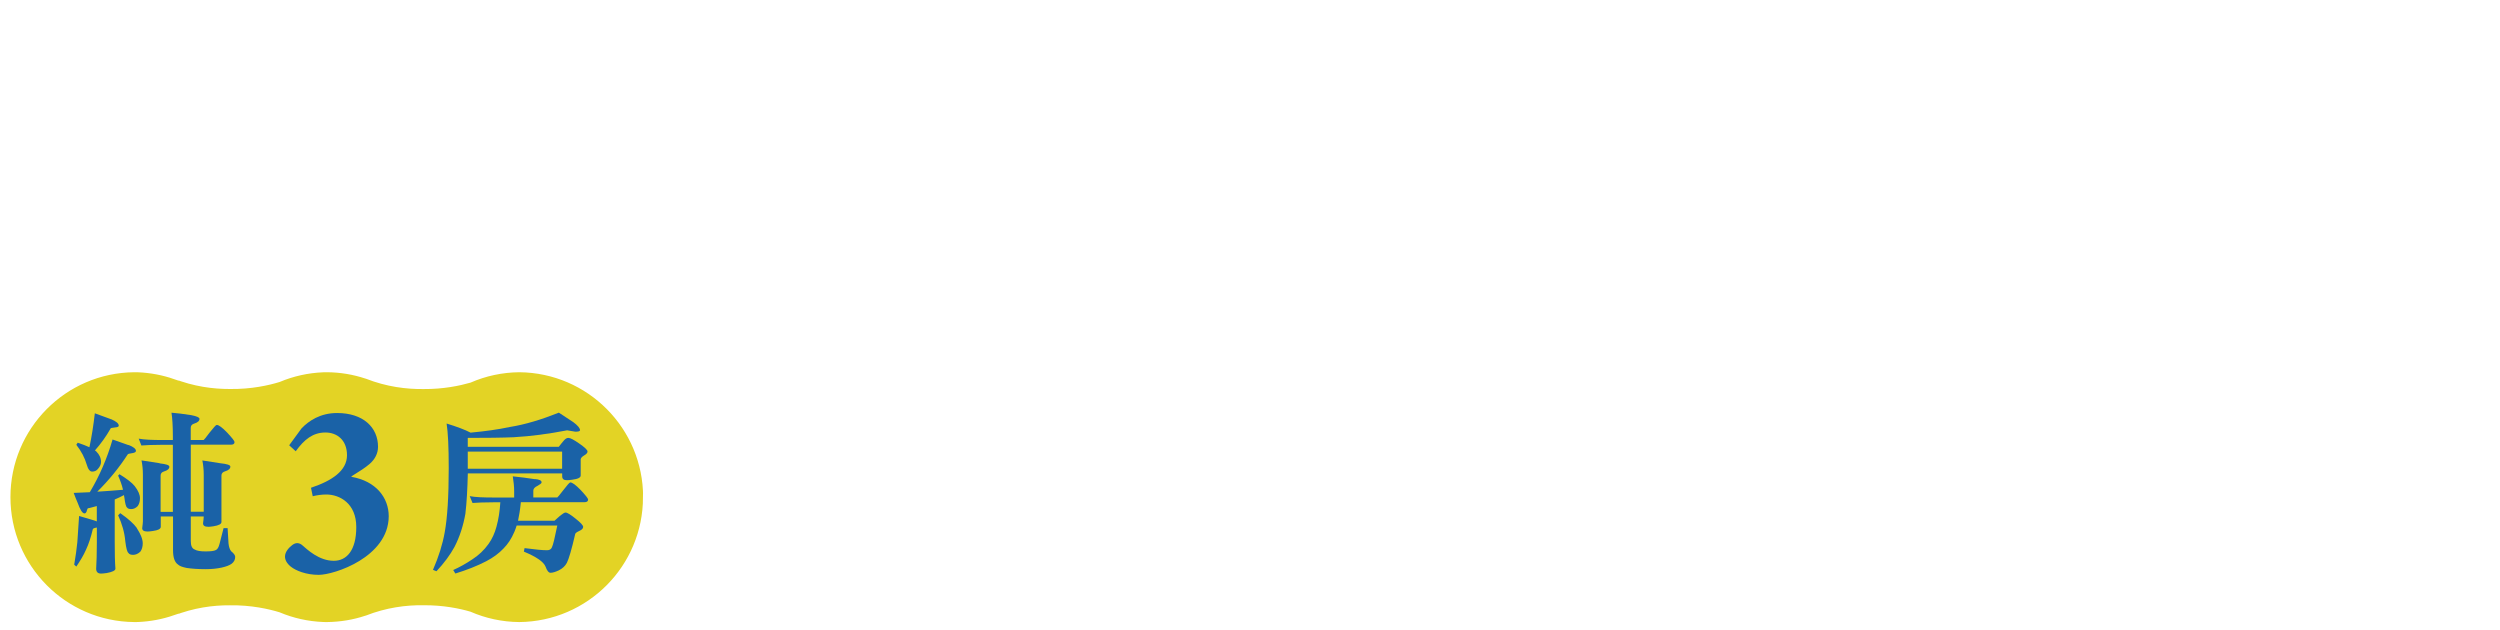 <?xml version="1.0" encoding="UTF-8"?>
<svg id="_圖層_2" data-name="圖層 2" xmlns="http://www.w3.org/2000/svg" xmlns:xlink="http://www.w3.org/1999/xlink" viewBox="0 0 471.34 118.7">
  <defs>
    <style>
      .cls-1 {
        fill: #fff;
      }

      .cls-2 {
        stroke-width: 1.42px;
      }

      .cls-2, .cls-3 {
        fill: none;
        stroke: #fff;
        stroke-miterlimit: 10;
      }

      .cls-4 {
        filter: url(#drop-shadow-4);
      }

      .cls-3 {
        filter: url(#drop-shadow-1);
        stroke-width: .99px;
      }

      .cls-5 {
        filter: url(#drop-shadow-3);
      }

      .cls-6 {
        filter: url(#drop-shadow-2);
      }

      .cls-7 {
        fill: #1a62a7;
      }

      .cls-8 {
        fill: #e3d325;
      }
    </style>
    <filter id="drop-shadow-1" filterUnits="userSpaceOnUse">
      <feOffset dx="1" dy="1"/>
      <feGaussianBlur result="blur" stdDeviation="2"/>
      <feFlood flood-color="#000" flood-opacity=".18"/>
      <feComposite in2="blur" operator="in"/>
      <feComposite in="SourceGraphic"/>
    </filter>
    <filter id="drop-shadow-2" filterUnits="userSpaceOnUse">
      <feOffset dx="1" dy="1"/>
      <feGaussianBlur result="blur-2" stdDeviation="2"/>
      <feFlood flood-color="#000" flood-opacity=".18"/>
      <feComposite in2="blur-2" operator="in"/>
      <feComposite in="SourceGraphic"/>
    </filter>
    <filter id="drop-shadow-3" filterUnits="userSpaceOnUse">
      <feOffset dx="1" dy="1"/>
      <feGaussianBlur result="blur-3" stdDeviation="2"/>
      <feFlood flood-color="#000" flood-opacity=".18"/>
      <feComposite in2="blur-3" operator="in"/>
      <feComposite in="SourceGraphic"/>
    </filter>
    <filter id="drop-shadow-4" filterUnits="userSpaceOnUse">
      <feOffset dx="1" dy="1"/>
      <feGaussianBlur result="blur-4" stdDeviation="2"/>
      <feFlood flood-color="#000" flood-opacity=".18"/>
      <feComposite in2="blur-4" operator="in"/>
      <feComposite in="SourceGraphic"/>
    </filter>
  </defs>
  <g id="_圖層_1-2" data-name="圖層 1">
    <g>
      <line class="cls-3" x1="257.59" y1="5.61" x2="257.59" y2="37.99"/>
      <g>
        <g>
          <path class="cls-8" d="M121.96,93.73c0-13.33-10.74-24.14-24.04-24.26-3.36,.03-6.55,.74-9.45,2-1.91,.55-4.95,1.2-8.61,1.17-3.16,.04-6.83-.41-10.63-1.91,0,0-.06-.01-.15-.04-2.32-.77-4.8-1.2-7.38-1.22-.09,0-.17,0-.26,0-.17,0-.34,0-.51,.01-2.99,.12-5.84,.77-8.45,1.87-1.89,.58-5.16,1.34-9.13,1.28-3.1,.01-6.66-.45-10.37-1.91v.06c-2.18-.75-4.5-1.2-6.92-1.3-.14,0-.29,0-.43-.01-.11,0-.22,0-.33,0-13.3,.12-24.04,10.93-24.04,24.26s10.74,24.14,24.04,24.26c.11,0,.22,0,.33,0,.14,0,.29,0,.43-.01,2.41-.1,4.73-.55,6.92-1.3v.06c3.7-1.46,7.26-1.93,10.36-1.91,3.97-.06,7.24,.7,9.13,1.28,2.62,1.1,5.46,1.75,8.45,1.87,.17,0,.34,0,.51,.01,.09,0,.17,0,.26,0,2.57-.03,5.05-.45,7.37-1.22,.09-.02,.15-.04,.15-.04,3.81-1.5,7.47-1.96,10.63-1.91,3.65-.03,6.7,.61,8.61,1.17,2.9,1.26,6.09,1.97,9.45,2,13.3-.12,24.04-10.93,24.04-24.26Z"/>
          <path class="cls-7" d="M66.26,89.9c4.62,.8,7.03,3.91,7.03,7.45-.05,7.69-10.28,11.03-13.2,11.03-2.4,0-4.34-.8-5.28-1.56-.75-.61-1.08-1.27-1.08-1.89,0-.9,.75-1.7,1.37-2.17,.57-.42,1.13-.52,1.79-.05,1.04,.9,3.25,3.02,6.04,3.02,2.41,0,4.24-1.93,4.24-6.37s-3.11-6.13-5.66-6.13c-.85,0-1.84,.14-2.55,.33l-.33-1.6c3.96-1.32,6.79-3.21,6.79-6.13s-1.93-4.29-4.06-4.29c-2.36,0-4.01,1.32-5.61,3.54l-1.23-1.13,2.31-3.16c1.37-1.46,3.58-2.92,6.7-2.92h.05c4.86,0,7.69,2.69,7.69,6.37,0,1.27-.61,2.36-1.51,3.16-.85,.75-1.89,1.41-3.49,2.4v.09Z"/>
          <path class="cls-7" d="M97,82.43c-2.38,.1-5.31,.13-8.81,.13v1.68h17.16c.36-.46,.69-.89,.99-1.22,.26-.3,.53-.46,.83-.46,.36,0,1.02,.36,1.98,1.02,1.06,.73,1.62,1.25,1.62,1.55,0,.26-.23,.5-.63,.73-.4,.23-.59,.46-.66,.69v3.1c0,.4-.53,.66-1.58,.79-.46,.07-.79,.1-.99,.1-.63,0-.92-.23-.92-.76v-.53h-17.79c-.07,2.87-.2,5.41-.46,7.62-.4,2.24-1.06,4.32-2.05,6.24-.83,1.52-1.95,3.04-3.4,4.59l-.66-.26c1.09-2.51,1.82-4.85,2.21-7.06,.5-2.71,.76-6.73,.76-12.15,0-3.89-.13-6.67-.4-8.38,1.91,.59,3.43,1.15,4.52,1.72,2.74-.26,5.18-.59,7.36-1.06,2.9-.46,5.97-1.39,9.28-2.71,.99,.63,1.88,1.22,2.71,1.78,.86,.63,1.29,1.16,1.29,1.55-.07,.2-.36,.26-.89,.26l-1.55-.26c-3.56,.69-6.87,1.12-9.9,1.29Zm3.86,7.89c.83,.07,1.25,.26,1.25,.63,0,.17-.26,.36-.73,.63-.56,.26-.83,.56-.83,.92v1.29h4.52c.07-.03,.43-.46,1.09-1.32,.76-.99,1.22-1.52,1.35-1.52,.4,0,1.06,.5,1.98,1.45,.92,.99,1.39,1.58,1.39,1.78,0,.33-.23,.5-.66,.5h-12.02c-.13,1.39-.33,2.54-.53,3.5h6.87c.46-.4,.79-.69,.99-.89,.53-.43,.89-.66,1.09-.66,.33,0,.96,.4,1.91,1.16,.92,.73,1.42,1.25,1.42,1.55s-.26,.56-.79,.79c-.5,.23-.73,.43-.73,.63-.66,2.87-1.19,4.62-1.55,5.35-.33,.63-.86,1.09-1.52,1.42-.63,.3-1.16,.46-1.58,.46-.33,0-.66-.4-.92-1.15-.36-.92-1.72-1.85-4.09-2.84l.13-.66c1.95,.26,3.37,.4,4.23,.4,.46,0,.76-.17,.92-.53,.23-.46,.56-1.85,1.02-4.13h-7.66c-.13,.46-.3,.86-.43,1.19-.56,1.32-1.25,2.34-2.05,3.14-.86,.92-1.95,1.72-3.27,2.41-1.72,.89-3.66,1.65-5.81,2.31l-.4-.66c1.25-.56,2.48-1.25,3.66-2.05,1.12-.73,2.15-1.68,3-2.87,.66-.92,1.16-2.01,1.49-3.23,.4-1.45,.63-2.97,.73-4.62h-1.25c-1.91,0-3.24,.07-3.99,.13l-.53-1.29c1.02,.2,2.54,.26,4.52,.26h3.86v-1.15c0-.92-.1-1.85-.26-2.84,1.42,.13,2.81,.33,4.16,.53Zm5.12-1.95v-3.23h-17.79v3.23h17.79Z"/>
          <path class="cls-7" d="M24.24,83.89c.92,.36,1.39,.73,1.39,1.12,0,.23-.26,.36-.73,.43-.5,.07-.76,.13-.82,.23-1.65,2.54-3.57,4.89-5.74,7.03,1.68-.1,3.3-.23,4.85-.36-.2-.89-.53-1.78-.92-2.67l.26-.26c1.39,.86,2.34,1.58,2.87,2.24,.66,.86,.99,1.62,.99,2.28s-.17,1.12-.43,1.49c-.4,.4-.79,.56-1.22,.56-.4,0-.66-.1-.79-.3-.2-.13-.36-.76-.5-1.88-.03-.17-.07-.33-.07-.46-.59,.33-1.19,.59-1.75,.83v8.02c0,2.11,.03,3.76,.13,5.02,0,.36-.56,.63-1.65,.83-.5,.07-.86,.1-1.06,.1-.63,0-.92-.33-.92-.92,.07-1.19,.13-2.84,.13-5.02v-2.74c-.46,.07-.69,.17-.76,.3-.36,1.52-.79,2.84-1.29,3.89-.46,1.06-1.09,2.08-1.82,3.17l-.4-.36c.26-1.52,.46-2.94,.59-4.23,.1-1.39,.2-3.04,.33-4.95,.96,.3,1.88,.56,2.81,.83,.2,.07,.4,.13,.53,.2v-2.9c-.46,.13-.92,.26-1.35,.36-.3,.03-.43,.1-.43,.23-.07,.13-.1,.26-.13,.4-.1,.26-.23,.4-.4,.4-.4,0-.82-.66-1.32-2.05-.17-.36-.4-.96-.73-1.82,1.06-.03,2.05-.07,3.04-.13,1.85-3.1,3.27-6.4,4.29-9.94,1.02,.36,2.01,.73,3,1.06Zm-3.27-4.85c.92,.4,1.42,.79,1.42,1.22,0,.2-.26,.3-.73,.33-.5,.07-.76,.1-.79,.17-.86,1.52-1.85,2.9-2.97,4.16,.1,.07,.2,.13,.26,.2,.59,.59,.89,1.25,.89,1.98,0,.46-.23,.92-.63,1.35-.26,.33-.63,.46-1.06,.46-.4,0-.76-.43-1.02-1.35-.36-1.25-1.02-2.51-1.95-3.7l.26-.4c.89,.3,1.62,.59,2.21,.86,.43-2.01,.76-4.16,1.02-6.4,1.06,.4,2.08,.76,3.07,1.12Zm4.82,20.53c.73,1.12,1.12,2.08,1.12,2.87,0,.66-.17,1.19-.46,1.58-.43,.4-.89,.59-1.35,.59-.43,0-.73-.1-.89-.36-.23-.17-.43-.89-.59-2.21-.13-1.58-.59-3.23-1.35-4.89l.4-.4c1.52,1.06,2.57,2.01,3.14,2.81Zm4.29-12.21c1.22,.13,1.85,.33,1.85,.63,0,.4-.33,.69-.99,.89-.46,.13-.66,.4-.66,.79v6.83h2.31v-12.64h-1.95c-1.88,0-3.2,.07-3.99,.13l-.5-1.29c1.02,.2,2.51,.26,4.49,.26h1.95v-.66c0-1.98-.1-3.5-.26-4.49,.99,.07,2.24,.23,3.73,.46,1.02,.2,1.55,.43,1.55,.69,0,.4-.33,.69-.96,.89-.46,.13-.69,.4-.69,.79v2.31h2.44c.07-.03,.43-.46,1.06-1.32,.79-.99,1.25-1.52,1.39-1.52,.4,0,1.06,.5,1.98,1.45,.92,.99,1.39,1.58,1.39,1.78,0,.33-.23,.5-.66,.5h-7.59v12.64h2.44v-6.96c0-1.02-.1-1.91-.26-2.71,.92,.13,2.08,.33,3.4,.53,1.25,.13,1.88,.33,1.88,.63,0,.4-.33,.69-.99,.89-.46,.13-.69,.4-.69,.79v8.78c0,.36-.5,.63-1.49,.79-.46,.07-.76,.1-.96,.1-.69,0-1.02-.2-1.02-.66,.07-.56,.13-.99,.13-1.29h-2.44v4.65c0,.86,.23,1.39,.73,1.58,.43,.26,1.12,.36,2.05,.36s1.62-.07,1.95-.26c.3-.13,.53-.53,.69-1.16,.2-.73,.43-1.72,.76-2.97h.76c.07,1.39,.13,2.34,.17,2.87,.07,.66,.23,1.16,.5,1.49,.5,.4,.76,.76,.76,1.06,0,.53-.23,.96-.66,1.29-.4,.3-1.02,.53-1.88,.73-.92,.2-1.91,.3-3.04,.3-1.52,0-2.71-.1-3.56-.23-.83-.17-1.35-.36-1.62-.63-.66-.43-.96-1.35-.96-2.74v-6.34h-2.31v1.95c0,.4-.5,.66-1.49,.79-.46,.07-.79,.1-.99,.1-.69,0-1.02-.2-1.02-.63,.07-.59,.13-1.02,.13-1.29v-8.78c0-1.02-.1-1.91-.26-2.71,.92,.13,2.08,.33,3.43,.53Z"/>
        </g>
        <path class="cls-2" d="M121.96,93.73c0-13.33-10.74-24.14-24.04-24.26-3.36,.03-6.55,.74-9.45,2-1.91,.55-4.95,1.2-8.61,1.17-3.16,.04-6.83-.41-10.63-1.91,0,0-.06-.01-.15-.04-2.32-.77-4.8-1.2-7.38-1.22-.09,0-.17,0-.26,0-.17,0-.34,0-.51,.01-2.99,.12-5.84,.77-8.45,1.87-1.89,.58-5.16,1.34-9.13,1.28-3.1,.01-6.66-.45-10.37-1.91v.06c-2.18-.75-4.5-1.2-6.92-1.3-.14,0-.29,0-.43-.01-.11,0-.22,0-.33,0-13.3,.12-24.04,10.93-24.04,24.26s10.74,24.14,24.04,24.26c.11,0,.22,0,.33,0,.14,0,.29,0,.43-.01,2.41-.1,4.73-.55,6.92-1.3v.06c3.7-1.46,7.26-1.93,10.36-1.91,3.97-.06,7.24,.7,9.13,1.28,2.62,1.1,5.46,1.75,8.45,1.87,.17,0,.34,0,.51,.01,.09,0,.17,0,.26,0,2.57-.03,5.05-.45,7.37-1.22,.09-.02,.15-.04,.15-.04,3.81-1.5,7.47-1.96,10.63-1.91,3.65-.03,6.7,.61,8.61,1.17,2.9,1.26,6.09,1.97,9.45,2,13.3-.12,24.04-10.93,24.04-24.26Z"/>
      </g>
      <g class="cls-6">
        <path class="cls-1" d="M182.51,103.56c-1.17,4.26-2.05,8.88-2.86,11.96h-29.42v-1.91c3.89-3.82,8.14-7.85,11.74-12.11,5.14-6.09,8.07-11.59,8.07-17.17,0-5.06-2.64-8.73-7.7-8.73-4.4,0-7.41,3.08-9.83,6.53l-2.13-1.76,4.7-6.9c2.79-2.71,6.46-4.55,11.08-4.55,7.26,0,13.35,4.92,13.35,13.06,0,5.8-3.01,10.35-10.27,17.24l-8.8,8.36h11.96c4.4,0,4.99-.15,7.7-4.92l2.42,.88Z"/>
        <path class="cls-1" d="M214.28,102.75v4.62c0,4.4,.51,5.14,5.94,5.65v2.49h-21.86v-2.49c6.24-.51,6.6-1.54,6.6-6.02v-4.26h-18.64v-3.01c7.92-11.23,15.7-21.79,22.67-30.38h5.28v29.2h6.6v4.18h-6.6Zm-9.32-23.41h-.15c-3.52,4.84-8.22,11.59-12.99,19.22h13.13v-19.22Z"/>
        <path class="cls-1" d="M245.03,87.63c7.19,1.25,10.93,6.09,10.93,11.59-.07,11.96-15.99,17.17-20.54,17.17-3.74,0-6.75-1.25-8.22-2.42-1.17-.95-1.69-1.98-1.69-2.93,0-1.39,1.17-2.64,2.13-3.38,.88-.66,1.76-.81,2.79-.07,1.61,1.39,5.06,4.7,9.39,4.7,3.74,0,6.6-3.01,6.6-9.91s-4.84-9.54-8.8-9.54c-1.32,0-2.86,.22-3.96,.51l-.51-2.49c6.16-2.05,10.57-4.99,10.57-9.54s-3.01-6.68-6.31-6.68c-3.67,0-6.24,2.05-8.73,5.5l-1.91-1.76,3.6-4.92c2.13-2.27,5.58-4.55,10.42-4.55h.07c7.56,0,11.96,4.18,11.96,9.9,0,1.98-.95,3.67-2.35,4.92-1.32,1.17-2.93,2.2-5.43,3.74v.15Z"/>
        <path class="cls-1" d="M269.24,89.03c3.6-1.39,7.56-2.42,9.46-2.42,9.39,0,14.67,6.02,14.67,12.33,0,4.55-2.27,8.88-7.41,12.47-4.11,3.01-9.32,4.92-13.72,4.99-2.93,0-6.02-1.03-7.63-2.35-1.47-1.17-1.76-1.91-1.76-3.01s1.03-2.79,2.35-3.74c.88-.59,1.69-.37,2.64,.44,1.76,1.61,5.28,4.48,9.46,4.48,4.55,0,6.75-4.04,6.75-9.46,0-6.53-4.18-10.86-10.86-10.86-3.38,0-6.46,.88-8,1.39l3.3-23.48h23.26l.44,.73-2.35,7.19h-18.64l-1.98,11.3Z"/>
        <path class="cls-1" d="M318.48,101.35h-17.98l1.1-5.28h18.05l-1.17,5.28Z"/>
        <path class="cls-1" d="M330.8,115.52v-2.49c5.8-.37,6.46-1.47,6.46-6.68v-26.63c0-3.82-.29-4.33-3.3-4.55l-3.74-.29v-2.13c4.84-.73,10.27-2.05,16.73-3.82v37.42c0,5.06,.51,6.31,6.38,6.68v2.49h-22.53Z"/>
        <path class="cls-1" d="M377.54,87.41c1.83-.81,3.16-1.39,4.33-1.39,8.44,0,14.09,5.43,14.09,13.72,0,9.24-7.04,16.65-16.73,16.65-9.17,0-16.44-7.04-16.44-18.71,0-15.63,11.01-23.99,19.52-26.85,3.23-1.1,8.14-1.98,10.93-2.35l.51,2.79c-2.13,.44-5.28,1.39-7.85,2.64-3.6,1.83-9.83,6.02-12.03,15.26l3.67-1.76Zm.37,3.82c-1.69,0-3.08,.29-4.55,.81-.29,1.25-.44,4.11-.44,5.87,0,9.76,3.96,15.48,7.85,15.48,4.48-.07,5.58-5.72,5.58-10.42,0-6.9-3.45-11.74-8.36-11.74h-.07Z"/>
        <path class="cls-1" d="M407.33,89.03c3.6-1.39,7.56-2.42,9.46-2.42,9.39,0,14.67,6.02,14.67,12.33,0,4.55-2.27,8.88-7.41,12.47-4.11,3.01-9.32,4.92-13.72,4.99-2.93,0-6.02-1.03-7.63-2.35-1.47-1.17-1.76-1.91-1.76-3.01s1.03-2.79,2.35-3.74c.88-.59,1.69-.37,2.64,.44,1.76,1.61,5.28,4.48,9.46,4.48,4.55,0,6.75-4.04,6.75-9.46,0-6.53-4.18-10.86-10.86-10.86-3.38,0-6.46,.88-8,1.39l3.3-23.48h23.26l.44,.73-2.35,7.19h-18.64l-1.98,11.3Z"/>
        <path class="cls-1" d="M444.75,89.03c3.6-1.39,7.56-2.42,9.46-2.42,9.39,0,14.67,6.02,14.67,12.33,0,4.55-2.27,8.88-7.41,12.47-4.11,3.01-9.32,4.92-13.72,4.99-2.93,0-6.02-1.03-7.63-2.35-1.47-1.17-1.76-1.91-1.76-3.01s1.03-2.79,2.35-3.74c.88-.59,1.69-.37,2.64,.44,1.76,1.61,5.28,4.48,9.46,4.48,4.55,0,6.75-4.04,6.75-9.46,0-6.53-4.18-10.86-10.86-10.86-3.38,0-6.46,.88-8,1.39l3.3-23.48h23.26l.44,.73-2.35,7.19h-18.64l-1.98,11.3Z"/>
      </g>
      <g class="cls-5">
        <path class="cls-1" d="M12.45,8.92c.8,1.06,1.24,1.73,1.24,2.08,0,.44-.18,.66-.53,.66h-4.12v2.3c1.24,.89,2.17,1.68,2.79,2.35,.75,.93,1.15,1.77,1.15,2.48,0,.8-.22,1.42-.67,1.95-.4,.53-.84,.8-1.37,.8-.31,0-.58-.09-.8-.31-.18-.22-.4-1.02-.67-2.39-.09-.49-.27-1.02-.44-1.55v15.15c0,2.48,.04,4.88,.18,7.27,0,.49-.71,.84-2.13,1.11-.62,.09-1.11,.13-1.37,.13-.8,0-1.2-.44-1.2-1.24,.09-2.66,.18-5.05,.18-7.27v-9.39c-.53,1.42-1.02,2.53-1.46,3.37-.71,1.51-1.51,2.84-2.35,3.94l-.71-.35c1.86-6.34,3.19-12.45,3.9-18.35-.89,0-2.04,.09-3.37,.18l-.71-1.73c1.82,.27,3.19,.35,4.17,.35h.53v-2.92c0-2.7-.18-5.1-.53-7.13,1.24,.13,2.84,.35,4.79,.62,1.33,.18,1.99,.44,1.99,.8,0,.44-.4,.8-1.15,1.06-.53,.18-.75,.53-.75,1.02v6.25c.18-.35,.44-.84,.75-1.46,.44-.97,.8-1.51,.97-1.51,.27,0,.84,.58,1.68,1.73ZM20.52,2.18c1.2,.49,1.82,1.02,1.82,1.55,0,.27-.31,.4-.89,.4-.62,.09-.93,.18-1.02,.27-1.15,1.42-2.53,2.7-4.08,3.86,.4,.22,.75,.4,1.02,.58,.71,.53,1.06,1.2,1.11,1.95,.49-1.29,.93-2.61,1.29-3.94,1.29,.44,2.53,.89,3.77,1.33,.22,.09,.4,.18,.53,.22-.18-3.9-.31-6.6-.49-8.11,1.37,.22,2.75,.44,4.08,.67,1.51,.18,2.3,.49,2.3,.89,0,.35-.31,.67-.93,.89-.71,.31-1.11,.53-1.15,.66,0,7.09,.31,12.72,.93,16.97,.09,1.02,.27,1.95,.44,2.75h5.58c.09,0,.44-.44,1.11-1.29,.8-.97,1.29-1.46,1.46-1.46,.44,0,1.11,.49,2.08,1.46,.89,1.02,1.37,1.64,1.37,1.82,0,.49-.22,.71-.66,.71h-10.63c.44,2.04,1.11,3.68,1.91,4.96,.84-1.29,1.55-2.61,2.13-3.94,1.37,.75,2.35,1.29,2.88,1.64,1.42,.89,2.17,1.46,2.17,1.82s-.35,.53-.97,.53c-.67,.13-1.02,.31-1.11,.53-.97,1.06-1.86,2.04-2.66,2.84,.93,.97,1.82,1.46,2.66,1.46,.35,0,.8-.49,1.29-1.51,.53-.97,1.15-2.08,1.82-3.32l.89,.35c-.35,1.42-.62,2.48-.75,3.19-.22,1.29-.31,2.08-.31,2.35,0,.22,.18,.71,.53,1.51,.53,.71,.84,1.24,.84,1.59,0,1.24-.66,1.91-1.91,1.91-2.75,0-5.45-1.64-8.15-4.87-1.77,1.15-3.5,1.99-5.18,2.66-2.22,.8-4.52,1.51-6.91,2.04l-.31-.53c3.06-1.42,5.54-2.84,7.44-4.17,1.02-.71,1.99-1.59,2.97-2.66-1.42-2.17-2.44-4.65-3.06-7.44-.09-.31-.18-.62-.18-.93h-3.86c-.27,1.29-.53,2.39-.8,3.32,1.68,.53,2.97,1.02,3.77,1.55,.84,.71,1.28,1.51,1.28,2.39,0,.71-.31,1.33-.89,1.95-.35,.44-.89,.62-1.51,.62s-1.15-.53-1.59-1.64c-.4-1.02-.98-1.99-1.68-2.97-.53,1.42-1.15,2.75-1.86,3.94-.75,1.29-1.73,2.48-2.97,3.63-1.33,1.24-2.92,2.39-4.7,3.46l-.53-.53c1.15-1.33,2.3-2.92,3.41-4.7,.8-1.33,1.51-2.92,2.13-4.74,.53-1.64,.97-3.72,1.42-6.29-2.21,0-3.77,.04-4.7,.13l-.71-1.73c1.37,.27,3.41,.35,6.07,.35h7.44c-.22-1.06-.4-2.13-.53-3.19-.09,.18-.18,.27-.22,.35-.53,.53-1.06,.75-1.68,.75-.35,0-.58-.09-.75-.31-.18-.09-.31-.71-.44-1.82-.04-.22-.09-.44-.09-.67-1.59,1.24-3.23,2.13-4.92,2.66-.27,.04-.35,.13-.35,.31-.09,.18-.13,.35-.13,.53-.09,.35-.22,.53-.4,.53-.53,0-1.11-.89-1.82-2.66-.18-.44-.53-1.24-.97-2.39,.89,0,1.73-.04,2.53-.09,.8-1.37,1.51-2.79,2.13-4.25-.35,.35-.8,.53-1.33,.53s-1.02-.49-1.37-1.55c-.53-1.46-1.37-2.88-2.61-4.3l.35-.53c.89,.27,1.68,.49,2.35,.71,.71-2.17,1.24-4.48,1.59-6.96,1.33,.49,2.66,.97,3.9,1.42Zm3.63,9.79c-.04-.66-.04-1.29-.04-1.91-.44,.09-.67,.18-.71,.22-1.73,2.44-3.72,4.7-5.98,6.74,1.33,0,2.61-.09,3.86-.18-.18-.71-.4-1.42-.67-2.04l.35-.35c1.51,.71,2.53,1.33,3.06,1.86,.18,.18,.31,.35,.4,.44-.18-1.55-.27-3.15-.27-4.79ZM35.32,2.14c1.15,.44,1.73,.93,1.73,1.42,0,.27-.31,.4-.89,.44-.62,.09-.93,.13-1.02,.22-1.06,1.42-2.35,2.75-3.85,3.9,.35,.22,.66,.4,.93,.58,.58,.53,.89,1.11,.89,1.77,0,.62-.27,1.15-.8,1.68-.35,.4-.75,.58-1.29,.58-.4,0-.71-.44-.97-1.33-.35-1.24-.93-2.48-1.82-3.68l.35-.53c.53,.18,.97,.31,1.42,.4,.66-2.13,1.15-4.43,1.51-6.82,1.33,.44,2.57,.93,3.81,1.37Zm3.63,5.36c1.15,.44,1.73,.93,1.73,1.42,0,.27-.31,.4-.89,.44-.62,.09-.93,.18-1.02,.27-1.6,2.22-3.46,4.25-5.54,6.12,1.24-.09,2.44-.18,3.59-.31-.18-.53-.4-1.11-.62-1.68l.53-.35c1.33,.62,2.3,1.2,3.01,1.82,.84,.8,1.29,1.55,1.29,2.17,0,.97-.35,1.73-.97,2.26-.35,.35-.84,.53-1.42,.53-.27,0-.49-.13-.67-.4-.18-.18-.35-.71-.44-1.59-.09-.44-.18-.98-.31-1.51-1.11,.84-2.22,1.51-3.28,2.04,.35,.09,.71,.22,.97,.31,.62,.35,.93,.71,.93,1.15,0,.62-.27,1.15-.75,1.68-.35,.4-.8,.58-1.33,.58-.44,0-.8-.31-1.06-1.02-.27-.58-.58-1.15-1.02-1.68v.09c-.04,.09-.09,.27-.13,.44-.09,.31-.18,.44-.35,.44-.53,0-1.06-.8-1.68-2.48-.22-.44-.53-1.15-.93-2.22,.84,0,1.68-.04,2.48-.13,1.77-3.01,3.1-6.29,4.08-9.75,1.33,.49,2.57,.93,3.81,1.37Z"/>
        <path class="cls-1" d="M53.75,11V4.58c0-.8-.13-2.26-.35-4.3,2.3,.35,3.81,.62,4.52,.84,1.82,.35,2.75,.75,2.75,1.2s-.4,.8-1.11,1.06c-.8,.22-1.15,.58-1.15,1.02v5.18s.04-.09,.09-.13c.89-1.15,1.46-1.73,1.64-1.73,.44,0,1.2,.58,2.26,1.68,1.02,1.15,1.55,1.86,1.55,2.08,0,.49-.22,.71-.66,.71h-4.88v8.02c1.77-.27,3.5-.58,5.18-.93l.35,.71c-1.86,1.24-3.72,2.35-5.54,3.23v12.67c0,1.68-.53,2.92-1.59,3.63-1.24,.8-2.44,1.24-3.59,1.24-.36,0-.53-.4-.62-1.11-.22-1.24-1.46-2.44-3.72-3.59l.18-.84c1.64,.22,2.84,.31,3.63,.31,.71,0,1.06-.22,1.06-.67v-9.57c-.44,.18-.89,.35-1.29,.49-.27,.13-.49,.4-.62,.75-.13,.18-.27,.44-.35,.71-.22,.49-.53,.71-.89,.71s-.8-1.11-1.33-3.37c-.18-.62-.4-1.64-.75-3.06,1.77-.18,3.54-.4,5.23-.62V12.2c-2.08,.04-3.59,.09-4.52,.18l-.71-1.73c1.24,.22,3.01,.35,5.23,.35Zm13.65-5.05h3.81v-1.86c0-1.2-.13-2.44-.35-3.68,1.86,.18,3.68,.44,5.45,.75,1.11,.09,1.68,.35,1.68,.84,0,.18-.35,.44-1.02,.75-.71,.31-1.06,.71-1.06,1.15v2.04h4.83c.09,0,.58-.62,1.46-1.77,1.02-1.33,1.64-1.99,1.82-1.99,.53,0,1.42,.67,2.66,1.91,1.24,1.33,1.86,2.13,1.86,2.39,0,.49-.31,.71-.89,.71h-11.74v3.81h2.57c.53-.44,1.02-.89,1.46-1.33,.66-.62,1.15-.93,1.51-.93,.49,0,1.33,.53,2.53,1.51,1.42,1.11,2.13,1.82,2.13,2.13,0,.44-.31,.8-.89,1.11-.71,.49-1.02,.93-1.02,1.33v1.33c.13-.18,.31-.4,.53-.66,.75-.89,1.2-1.37,1.37-1.37,.4,0,1.06,.49,1.95,1.42,.89,.93,1.33,1.51,1.33,1.68,0,.49-.18,.71-.49,.71h-4.7c0,2.3,.09,3.86,.18,4.61v1.64c0,.58-.71,.97-2.08,1.2-.67,.13-1.11,.18-1.37,.18-.8,0-1.2-.4-1.2-1.2v-.71h-3.81v5.72h3.28s.49-.44,1.37-1.42c1.15-1.33,1.91-2.04,2.26-2.04s1.33,.75,2.97,2.22c.97,.93,1.51,1.51,1.51,1.77,0,.44-.31,.66-.84,.66h-10.55v5.05c1.51,.09,3.15,.13,5.01,.13,2.66,0,5.36-.22,8.15-.67l.13,.84c-1.6,.75-2.44,1.77-2.61,3.19-.22,.75-.49,1.15-.84,1.15-3.72,0-6.65-.18-8.82-.49-2.17-.31-3.99-.84-5.45-1.55-1.24-.53-2.35-1.42-3.37-2.57-.71-.75-1.42-1.82-2.13-3.15-.36,.71-.67,1.33-.98,1.77-.62,1.11-1.29,2.08-1.99,2.88-.89,1.02-2.3,2.17-4.25,3.46l-.53-.71c1.42-2.08,2.53-4.21,3.37-6.47,.8-2.22,1.37-5.05,1.82-8.42,1.33,.44,2.7,.89,4.08,1.33,1.55,.53,2.35,.93,2.35,1.29,0,.44-.4,.75-1.15,.93-.97,.13-1.46,.35-1.46,.62-.27,.75-.49,1.42-.71,1.95,.97,1.24,1.86,2.08,2.75,2.57,.62,.4,1.29,.71,1.95,.93v-10.99h-2.08c-2.08,0-3.77,.09-5.01,.18l-.71-1.73c1.59,.27,3.5,.35,5.72,.35h2.08v-4.52h-4.17c-2.53,0-4.3,.09-5.36,.18l-.66-1.73c1.37,.27,3.37,.35,6.03,.35h4.17v-4.52c-2.92,0-5.01,.09-6.2,.18l-.71-1.73c1.91,.27,4.21,.35,6.91,.35v-3.81h-3.81c-2.53,0-4.3,.09-5.36,.18l-.67-1.73c1.37,.22,3.37,.31,6.03,.31Zm8.51,10.77h3.81v-4.52h-3.81v4.52Zm0,5.72h3.81v-4.52h-3.81v4.52Z"/>
        <path class="cls-1" d="M108.48,1.83c1.51,.27,2.26,.67,2.26,1.2,0,.44-.58,.8-1.73,.98-.71,.09-1.11,.31-1.2,.75-.35,1.95-.67,3.81-.97,5.54h2.17l1.2-1.2c.67-.71,1.2-1.06,1.6-1.06,.35,0,1.2,.53,2.53,1.59,1.29,1.06,1.95,1.82,1.95,2.22,0,.27-.44,.58-1.24,1.02-.71,.35-1.02,.66-1.02,.89-.44,4.34-1.33,8.42-2.75,12.27-.18,.53-.35,.97-.53,1.37,.09,.09,.22,.13,.31,.18,1.95,1.24,3.15,2.44,3.68,3.54,.35,.71,.53,1.51,.53,2.39,0,.8-.22,1.37-.67,1.82-.62,.62-1.2,.93-1.77,.93-.4,0-.97-.67-1.77-1.99-.66-1.15-1.37-2.26-2.13-3.24-.75,1.24-1.59,2.3-2.48,3.24-1.99,2.21-4.96,4.25-8.86,6.16l-.35-.53c3.06-2.61,5.45-5.32,7.18-8.2,.62-1.2,1.2-2.39,1.73-3.59-.8-.71-1.73-1.42-2.79-2.17-.09,.31-.18,.58-.22,.8-.44,1.06-1.29,1.55-2.57,1.55-1.77,0-2.61-.49-2.61-1.55,1.6-5.23,2.92-10.28,3.9-15.24-1.33,.04-2.48,.09-3.54,.18l-.71-1.73c1.42,.22,2.92,.31,4.48,.31,.62-3.19,1.06-6.29,1.42-9.3,1.55,.27,3.24,.53,5.01,.89Zm-.49,20.56c.8-3.28,1.33-6.91,1.55-10.9h-2.92c-.93,4.87-1.91,9.22-2.88,12.94,1.2,.44,2.3,.84,3.32,1.24,.36-1.11,.67-2.22,.93-3.28Zm11.39-18.3h9.04c.44-.53,.84-.93,1.11-1.28,.89-.89,1.55-1.33,1.99-1.33,.53,0,1.51,.62,2.92,1.82,1.51,1.2,2.26,2.04,2.26,2.53,0,.44-.62,.67-1.82,.75-1.06,.09-1.73,.22-1.99,.44-2.22,1.82-4.17,3.28-5.76,4.39,1.51,.27,2.3,.53,2.3,.8,0,.49-.44,.93-1.24,1.33-.53,.18-.8,.58-.84,1.11v4.48h2.79c.09-.04,.53-.62,1.42-1.77,1.02-1.33,1.64-2.04,1.86-2.04,.53,0,1.42,.67,2.66,1.95,1.2,1.33,1.82,2.13,1.82,2.39,0,.49-.31,.71-.84,.71h-9.7v14.36c0,2.48-.66,4.12-1.99,4.83-1.55,.8-2.75,1.24-3.54,1.24-.35,0-.66-.49-.89-1.42-.35-1.6-1.99-2.88-4.83-3.94l.18-.89c1.51,.35,2.75,.53,3.81,.53,.89,0,1.51-.13,1.95-.4,.31-.18,.49-.53,.49-1.15v-13.16h-2.61c-2.53,0-4.3,.09-5.36,.18l-.71-1.73c1.42,.22,3.41,.31,6.07,.31h2.61v-1.37c0-2.7-.13-5.05-.35-7.09,1.06,.18,1.99,.31,2.84,.44,1.15-1.64,2.3-3.59,3.54-5.81h-9.17c-1.91,0-3.68,.13-5.36,.36l-.66-2.08c1.77,.35,3.77,.53,6.03,.53Z"/>
        <path class="cls-1" d="M168.7,1.39c1.2,.09,1.82,.4,1.82,.93,0,.27-.35,.53-1.06,.84-.8,.36-1.2,.8-1.2,1.24v3.15h8.51c.09-.04,.66-.71,1.73-2.04,1.24-1.51,1.99-2.3,2.22-2.3,.62,0,1.64,.75,2.97,2.17,1.37,1.51,2.08,2.39,2.08,2.66,0,.49-.31,.71-.89,.71h-32.7c-2.39,0-4.34,.13-5.89,.35l-.71-2.08c2.66,.35,5.1,.53,7.31,.53h10.19v-2.79c0-1.33-.13-2.7-.35-4.17,2.04,.22,4.03,.49,5.98,.8Zm-13.03,15.15h7.71c-.09-2.3-.22-4.3-.49-6.07,1.33,.13,3.06,.35,5.14,.71,1.42,.18,2.13,.49,2.13,.84,0,.53-.4,.93-1.2,1.2-.62,.18-.89,.53-.89,1.06v2.26h7.09c.44-.49,.8-.89,1.06-1.24,.89-.89,1.55-1.37,1.91-1.37,.44,0,1.46,.58,3.01,1.68,1.42,1.15,2.17,1.91,2.17,2.3,0,.35-.35,.75-1.06,1.24-.93,.62-1.37,1.15-1.37,1.68v11.43c0,1.64-.8,2.88-2.35,3.68-1.24,.71-2.3,1.02-3.19,1.02-.35,0-.67-.58-.93-1.73-.4-1.37-1.95-2.53-4.61-3.46l.18-.89c2.22,.27,3.99,.35,5.36,.35,.35,0,.53-.44,.53-1.37v-12.14h-7.8v21.8c0,.53-.71,.98-2.13,1.29-.62,.09-1.06,.13-1.33,.13-1.06,0-1.55-.49-1.55-1.42,.22-2.79,.35-5.32,.35-7.62v-14.18h-8.15v18.34c0,.58-.71,.97-2.13,1.24-.62,.09-1.06,.13-1.33,.13-1.06,0-1.55-.49-1.55-1.37,.22-3.1,.36-5.89,.36-8.29v-5.54c0-2.08-.13-4.61-.36-7.62,1.95,.49,3.72,1.11,5.41,1.91Z"/>
        <path class="cls-1" d="M211.55,1.65c1.51,.44,2.3,.84,2.3,1.2,0,.44-.44,.75-1.33,.84-.71,.13-1.15,.31-1.29,.53-.44,.58-.89,1.11-1.33,1.59h10.01c.49-.44,.98-.89,1.46-1.24,.8-.66,1.37-1.02,1.82-1.02s1.55,.67,3.24,1.95c1.64,1.37,2.48,2.26,2.48,2.7,0,.35-.58,.67-1.73,.98-1.15,.22-1.82,.4-1.91,.58-2.75,2.57-5.45,4.61-8.06,6.03-.36,.22-.71,.4-1.02,.58,.44,.13,.89,.27,1.24,.35,1.51,.44,2.3,.84,2.3,1.2,0,.44-.49,.75-1.37,.84-.71,.13-1.11,.31-1.24,.53-.35,.35-.62,.67-.84,.89h8.64c.53-.44,1.02-.89,1.42-1.28,.8-.62,1.33-.98,1.68-.98,.4,0,1.42,.62,3.06,1.86,1.51,1.24,2.3,2.13,2.3,2.66,0,.4-.49,.71-1.46,.97-1.15,.35-1.82,.71-1.99,1.06-2.92,3.72-5.8,6.38-8.64,8.02-3.28,1.91-6.78,3.41-10.59,4.56-4.43,1.33-9.53,2.44-15.38,3.37l-.35-.71c5.63-1.6,10.01-3.06,13.16-4.3,2.08-.93,4.08-1.99,5.94-3.15h-.22c-.75,0-1.37-.62-1.91-1.95-.62-1.55-1.55-3.06-2.88-4.52-2.75,1.68-6.2,3.32-10.46,4.92l-.53-.71c2.66-1.51,5.49-3.59,8.6-6.29,1.6-1.42,3.1-3.1,4.52-5.01-.89,.35-1.77,.71-2.66,.97-4.12,1.51-8.46,2.7-13.03,3.59l-.35-.84c4.83-1.77,9.39-3.72,13.65-5.94,.09-.04,.18-.09,.27-.13-.75-.04-1.37-.62-1.91-1.68-.62-1.33-1.64-2.61-3.06-3.86-2.04,1.37-4.52,2.7-7.4,3.99l-.53-.71c1.95-1.42,4.08-3.37,6.34-5.94,1.82-2.04,3.46-4.65,4.92-7.75,1.55,.53,2.92,.93,4.12,1.24Zm-1.24,9.62c1.06,.62,1.64,1.33,1.64,2.13,0,.58-.18,1.11-.53,1.6,1.86-1.11,3.32-2.13,4.39-3.1,1.59-1.51,3.01-3.15,4.25-4.87h-11.26c-1.06,1.06-2.13,1.99-3.19,2.7-.09,.09-.13,.09-.13,.09,2.22,.49,3.86,.97,4.83,1.46Zm5.18,14.98c1.06,.75,1.64,1.59,1.64,2.57,0,.62-.22,1.24-.58,1.82,.22-.13,.44-.27,.62-.44,2.75-2.04,5.41-4.96,7.93-8.82h-10.06c-1.37,1.29-2.75,2.35-4.12,3.23,2.08,.53,3.59,1.11,4.56,1.64Z"/>
      </g>
      <g class="cls-4">
        <path class="cls-1" d="M298.43,.81c1.02,.09,1.55,.35,1.55,.84,0,.18-.31,.4-.89,.66-.71,.31-1.02,.67-1.02,1.06v2.44h2.79c.09-.04,.53-.58,1.37-1.64,.97-1.24,1.55-1.86,1.73-1.86,.53,0,1.33,.62,2.48,1.82,1.11,1.2,1.68,1.91,1.68,2.17,0,.49-.27,.71-.71,.71h-16.44c-2.53,0-4.3,.09-5.36,.18l-.66-1.73c1.37,.27,3.37,.35,6.03,.35h2.61V3.73c0-1.15-.13-2.39-.35-3.63,1.77,.18,3.5,.44,5.18,.71Zm-5.89,19.9h5.89c.44-.35,.8-.62,1.11-.89,.8-.58,1.42-.89,1.86-.89,.49,0,1.42,.62,2.75,1.77,1.37,1.15,2.08,1.95,2.08,2.39,0,.4-.62,.62-1.77,.67-.98,.09-1.6,.22-1.86,.4-1.33,.58-2.44,1.02-3.32,1.37,1.15,.31,1.77,.67,1.77,1.02,0,.44-.4,.8-1.15,1.06-.35,.13-.67,.27-.84,.4,2.79-.13,5.49-.31,8.06-.58l.13,.53c-2.75,1.11-5.58,2.04-8.46,2.84v5.81c0,1.59-.58,2.7-1.64,3.37-1.24,.71-2.48,1.11-3.72,1.11-.4,0-.66-.4-.75-1.11-.22-1.24-1.64-2.48-4.25-3.72l.18-.84c1.99,.58,3.5,.84,4.48,.84,.71,0,1.06-.22,1.06-.71v-3.59c-1.37,.31-2.75,.58-4.08,.8-.67,.04-.98,.18-.98,.4-.09,.18-.13,.35-.18,.62-.09,.4-.27,.58-.49,.58-.58,0-1.24-.97-2.04-3.01-.27-.53-.62-1.42-1.11-2.7,3.06-.09,6.03-.18,8.86-.35-.04-.84-.18-2.13-.35-3.81,1.42,.27,2.53,.44,3.32,.58,.49-.89,.98-1.95,1.51-3.15h-6.07c-1.91,0-3.68,.13-5.36,.35l-.66-2.08c1.77,.36,3.77,.53,6.03,.53Zm.04-10.77h6.03c.49-.53,.93-.97,1.33-1.33,.35-.35,.71-.58,1.11-.58,.49,0,1.37,.49,2.66,1.42,1.42,.97,2.17,1.64,2.17,2.04,0,.35-.27,.67-.75,.97-.44,.35-.71,.67-.8,.93v3.81c0,.53-.71,.89-2.08,1.11-.62,.09-1.11,.13-1.37,.13-.8,0-1.2-.35-1.2-1.06v-.49h-7.13v.66c0,.58-.71,.98-2.08,1.24-.62,.09-1.11,.13-1.37,.13-.93,0-1.37-.4-1.37-1.2,.09-.8,.18-1.73,.18-2.75v-3.15c0-.97-.13-2.22-.35-3.63,1.64,.44,3.32,1.02,5.05,1.73Zm7.09,1.24h-7.13v4.48h7.13v-4.48Zm13.47-9.44c1.73,.58,2.61,1.06,2.61,1.46,0,.49-.44,.84-1.24,1.02-1.06,.18-1.55,.4-1.55,.71-.62,2.88-1.15,5.01-1.68,6.42h5.85s.49-.49,1.37-1.46c1.15-1.33,1.91-2.04,2.26-2.04s1.33,.75,3.01,2.26c.97,.93,1.51,1.51,1.51,1.73,0,.49-.31,.71-.89,.71h-2.26c-.75,3.9-1.82,7.62-3.15,11.12-.84,2.17-1.68,3.99-2.57,5.41,.35,.44,.75,.84,1.2,1.2,1.77,1.91,4.48,3.37,8.02,4.43l-.35,1.02c-1.29,.44-2.17,1.29-2.66,2.7-.31,1.06-.58,1.64-.8,1.64-.89,0-2.04-.75-3.54-2.17-1.77-1.59-3.24-3.41-4.34-5.45-1.33,1.51-2.84,2.84-4.52,4.03-2.75,1.86-5.76,3.37-9.08,4.48l-.35-.71c2.92-1.82,5.41-3.63,7.36-5.49,1.73-1.6,3.28-3.59,4.61-5.89,.04-.09,.09-.18,.13-.27-.49-1.33-.93-2.79-1.33-4.48-.67-2.44-1.2-5.05-1.55-7.89-.8,1.37-1.95,2.88-3.5,4.48l-.49-.89c.89-2.7,1.64-5.54,2.22-8.46,.53-2.97,.93-6.65,1.24-11.08,1.46,.44,2.97,.93,4.48,1.46Zm.27,22.55c.09,.31,.22,.58,.35,.84,.35-.97,.75-2.04,1.11-3.19,.93-2.84,1.68-5.94,2.3-9.39h-6.34c-.27,.71-.49,1.29-.75,1.82,1.06,4.25,2.17,7.58,3.32,9.93Z"/>
        <path class="cls-1" d="M356.53,1.34c1.11,.04,1.68,.31,1.68,.84,0,.22-.35,.49-.97,.8-.75,.35-1.11,.8-1.11,1.24v1.73h10.41c.53-.53,1.02-.93,1.42-1.29,.58-.62,1.02-.93,1.33-.93,.4,0,1.37,.67,2.92,1.91,1.37,1.15,2.08,1.95,2.08,2.39,0,.4-.35,.62-1.02,.71-.8,0-1.29,.09-1.37,.18-1.55,1.11-3.46,2.22-5.72,3.28l-.71-.35h-18.7c-2.53,0-4.3,.09-5.36,.18l-.67-1.73c1.37,.27,3.37,.35,6.03,.35h12.81c.09-.04,.53-.53,1.33-1.46,.89-1.06,1.46-1.64,1.64-1.64,.44,0,1.15,.58,2.13,1.64,.66,.75,1.11,1.28,1.29,1.55,.49-1.15,.89-2.3,1.24-3.54h-27.61c-.04,1.2-.13,2.08-.27,2.7-.27,1.33-.75,2.21-1.37,2.75-.4,.31-.8,.44-1.2,.44-.93,0-1.68-.27-2.3-.8-.58-.44-.84-1.11-.84-1.99,0-.44,.44-.97,1.42-1.64,.97-.62,1.77-1.37,2.39-2.22,.53-.71,1.02-1.86,1.42-3.41l.84,.18c0,1.02-.04,1.95-.04,2.75h11.65v-1.55c0-1.24-.13-2.48-.35-3.81,1.91,.18,3.77,.44,5.58,.75Zm-13.07,24.19h20.29c.66-.71,1.29-1.37,1.91-1.91,.44-.44,.84-.71,1.2-.71s1.24,.44,2.66,1.29c1.59,1.06,2.39,1.82,2.39,2.17,0,.44-.31,.84-.93,1.2-.44,.35-.62,.8-.62,1.24v5.01c0,1.37,.04,3.19,.18,5.54,0,.53-.75,.97-2.22,1.29-.66,.09-1.15,.13-1.46,.13-.8,0-1.2-.49-1.2-1.42v-.84h-23.17v.66c0,.58-.71,1.02-2.13,1.29-.62,.09-1.06,.13-1.33,.13-.98,0-1.42-.49-1.42-1.42,.09-1.51,.18-2.97,.18-4.47v-5.18c0-2.13-.13-4.21-.35-6.25,1.99,.58,3.99,1.33,6.03,2.26Zm4.12-10.37h12.54c.53-.71,1.02-1.29,1.42-1.77,.35-.44,.75-.66,1.2-.66,.53,0,1.42,.49,2.75,1.46,1.51,1.02,2.26,1.73,2.26,2.17,0,.35-.31,.67-.93,.97-.58,.31-.89,.62-.98,.93v4.48c0,.53-.75,.89-2.21,1.11-.67,.09-1.15,.13-1.42,.13-.8,0-1.2-.4-1.2-1.24v-.66h-13.87v.35c0,.58-.71,.97-2.13,1.2-.62,.13-1.06,.18-1.33,.18-.93,0-1.37-.4-1.37-1.24,.09-.8,.18-1.68,.18-2.75v-2.92c0-1.02-.13-2.22-.35-3.63,1.77,.44,3.59,1.11,5.45,1.91Zm4.08,15.91v-4.34h-9.17v4.34h9.17Zm0,6.25v-5.05h-9.17v5.05h9.17Zm9.35-16.48v-4.48h-13.87v4.48h13.87Zm-4.7,10.24h9.35v-4.34h-9.35v4.34Zm9.35,6.25v-5.05h-9.35v5.05h9.35Z"/>
        <path class="cls-1" d="M389.54,3.2h24.64c.53-.44,.97-.89,1.37-1.33,.62-.62,1.11-.93,1.42-.93,.44,0,1.33,.44,2.62,1.33,1.46,1.15,2.21,1.95,2.21,2.3,0,.4-.31,.84-.89,1.33-.44,.53-.67,1.02-.67,1.46V30.72l.35,8.82c0,.53-.84,.98-2.48,1.29-.71,.09-1.2,.13-1.51,.13-.84,0-1.24-.49-1.24-1.42v-1.91h-26.28v1.91c0,.53-.75,.98-2.26,1.29-.67,.09-1.11,.13-1.37,.13-1.06,0-1.55-.49-1.55-1.42,.18-3.32,.31-6.25,.31-8.82V9.27c0-2.17-.13-4.83-.31-7.98,1.99,.49,3.85,1.11,5.63,1.91Zm4.88,33.23c-.35-.44-.71-1.11-1.02-1.99-.18-.44-.49-1.15-.84-2.17,1.33-.13,2.57-.31,3.81-.53v-2.61c-.27,.13-.53,.27-.8,.35-1.68,.71-3.59,1.33-5.63,1.77l-.35-.71c1.95-.8,3.77-1.86,5.45-3.19,1.55-1.15,2.88-2.53,3.94-4.08h-1.95v.35c0,.53-.67,.89-1.99,1.06-.62,.09-1.02,.13-1.29,.13-.93,0-1.37-.4-1.37-1.2,.09-.75,.18-1.64,.18-2.61v-2.57c0-.97-.09-2.13-.18-3.46,1.55,.44,3.15,1.02,4.83,1.73h9.17c.44-.53,.89-1.02,1.24-1.37,.31-.35,.67-.53,1.02-.53,.44,0,1.29,.44,2.48,1.29,1.33,.93,2.04,1.6,2.04,1.99,0,.31-.27,.62-.75,.89-.49,.27-.75,.58-.8,.84v3.46c0,.4-.35,.71-1.06,.89,.71,.44,1.37,.89,2.04,1.24,.8,.62,1.24,1.06,1.24,1.33s-.18,.35-.49,.35h-1.73c-.8,.62-1.86,1.29-3.19,1.91,.22,.18,.44,.35,.67,.44,1.82,1.06,3.85,1.86,6.16,2.48l-.35,.89c-1.15,.44-1.91,1.02-2.26,1.73-.44,.93-.75,1.37-1.02,1.37-.35,0-.93-.31-1.82-.93-.97-.62-2.04-1.51-3.1-2.7-.89-.89-1.64-2.04-2.35-3.5-.53-1.06-1.02-2.44-1.37-4.17-.97,.97-1.86,1.77-2.61,2.3v4.08c1.24-.27,2.48-.62,3.63-.97l.31,.71c-2.61,2.21-5.41,3.81-8.33,4.79-.35,.09-.49,.22-.49,.4-.04,.13-.09,.27-.13,.44,0,.04-.04,.09-.04,.09h20.07V4.4h-26.28V36.44h5.32Zm3.32-27.69h1.73c0-1.15-.13-2.39-.35-3.63,1.86,.18,3.68,.44,5.45,.75,1.06,.04,1.64,.31,1.64,.8,0,.18-.35,.44-.97,.75-.71,.36-1.06,.71-1.06,1.15v.18h2.75c.09,0,.49-.49,1.29-1.46,.93-1.06,1.46-1.64,1.64-1.64,.44,0,1.2,.58,2.17,1.64,.98,1.06,1.51,1.73,1.51,1.99,0,.44-.27,.67-.71,.67h-8.64v3.32h4.3c.09-.04,.53-.53,1.33-1.46,.89-1.11,1.46-1.68,1.64-1.68,.44,0,1.15,.58,2.13,1.64,.97,1.11,1.51,1.77,1.51,1.99,0,.49-.27,.71-.71,.71h-18.88c-2.53,0-4.3,.09-5.36,.18l-.66-1.73c1.37,.27,3.37,.35,6.03,.35h3.99v-3.32h-1.73c-2.53,0-4.3,.09-5.36,.18l-.71-1.73c1.42,.27,3.41,.35,6.07,.35Zm9.35,13.34v-4.17h-10.06v4.17h10.06Zm-1.6,4.25c.53,.71,1.15,1.37,1.86,1.91,.22-.35,.44-.75,.71-1.15,.53-.84,.97-1.73,1.33-2.7-.53,.09-.89,.09-1.11,.09-.8,0-1.2-.31-1.2-1.02v-.18h-2.88c-.13,.13-.22,.27-.31,.35,.44,.97,.97,1.86,1.59,2.7Z"/>
        <path class="cls-1" d="M435.36,21.55c.53-.53,.98-1.02,1.37-1.55,.62-.71,1.11-1.06,1.37-1.06,.44,0,1.24,.53,2.39,1.51,1.29,1.06,1.95,1.73,1.95,1.99,0,.44-.31,.84-.84,1.2-.58,.53-.89,.97-.89,1.37v7.27c1.24,1.42,2.84,2.22,4.79,2.39,2.22,.27,6.47,.4,12.81,.4,3.81,0,8.11-.27,12.89-.89l.13,.89c-1.15,.27-2.13,1.42-2.88,3.37-.13,.84-.4,1.29-.75,1.29h-10.86c-2.48,0-5.63-.18-9.44-.49-3.81-.8-6.47-2.57-8.06-5.41-.18,0-.31,.13-.44,.4-1.15,1.68-2.48,3.28-4.08,4.83,0,1.15-.22,1.73-.67,1.73-.27,0-.58-.35-.89-.97-.8-1.46-1.6-3.19-2.44-5.27,2.26-.44,3.99-.84,5.23-1.2v-10.59c-2.04,0-3.54,.13-4.52,.35l-.71-2.08c1.33,.35,2.84,.53,4.52,.53Zm3.41-9.79c1.06,.67,1.6,1.46,1.6,2.35,0,.8-.35,1.6-1.06,2.35-.49,.53-1.11,.75-1.86,.75s-1.37-.58-1.91-1.77c-.71-1.68-1.91-3.37-3.63-4.96l.35-.71c3.1,.62,5.27,1.29,6.51,1.99Zm1.11-7.71c1.15,.67,1.73,1.42,1.73,2.26,0,.8-.35,1.51-1.02,2.22-.44,.53-1.06,.75-1.77,.75-.84,0-1.55-.58-2.13-1.73-.8-1.6-2.17-3.19-4.12-4.7l.35-.67c3.32,.62,5.63,1.24,6.96,1.86Zm23.62-2.53c1.2,.35,1.82,.75,1.82,1.15,0,.44-.35,.71-1.06,.8s-1.11,.27-1.2,.44c-.62,.97-1.29,1.77-2.08,2.44-.44,.44-.97,.84-1.55,1.2h3.99c.09-.04,.53-.58,1.37-1.55,.97-1.15,1.55-1.77,1.73-1.77,.49,0,1.29,.58,2.35,1.73s1.64,1.86,1.64,2.08c0,.49-.27,.71-.71,.71h-10.99c-1.15,1.77-2.48,3.32-3.99,4.65h5.98c.53-.44,.97-.89,1.37-1.29,.62-.62,1.11-.93,1.42-.93,.49,0,1.37,.44,2.7,1.33,1.51,1.24,2.3,2.04,2.3,2.48,0,.35-.35,.75-.97,1.2-.53,.53-.75,.97-.75,1.37v6.43l.35,8.46c0,.58-.8,.98-2.35,1.24-.71,.09-1.2,.13-1.46,.13-.84,0-1.24-.44-1.24-1.37v-1.2h-11.56v1.37c0,.58-.71,.97-2.13,1.24-.62,.09-1.06,.13-1.33,.13-1.06,0-1.59-.44-1.59-1.37,.22-3.1,.35-5.89,.35-8.29v-5.23c0-2.04-.13-4.61-.35-7.62,1.91,.49,3.72,1.11,5.41,1.91h1.55c.44-1.33,.8-2.88,1.06-4.65h-4.88c-2.57,0-4.34,.09-5.36,.18l-.71-1.73c1.37,.27,3.41,.35,6.07,.35h8.95c.49-1.11,.89-2.13,1.15-3.1,.27-1.11,.53-2.44,.8-4.03,1.33,.4,2.61,.75,3.9,1.11Zm-10.59,.75c.89,.53,1.33,1.11,1.33,1.82,0,.8-.35,1.6-1.06,2.3-.49,.53-1.11,.8-1.91,.8-.53,0-.97-.49-1.33-1.55-.53-1.42-1.42-2.84-2.66-4.17l.35-.71c2.53,.49,4.3,.97,5.27,1.51Zm9.26,16.66v-4.3h-11.56v4.3h11.56Zm0,5.41v-4.17h-11.56v4.17h11.56Zm0,5.67v-4.48h-11.56v4.48h11.56Z"/>
      </g>
    </g>
  </g>
</svg>